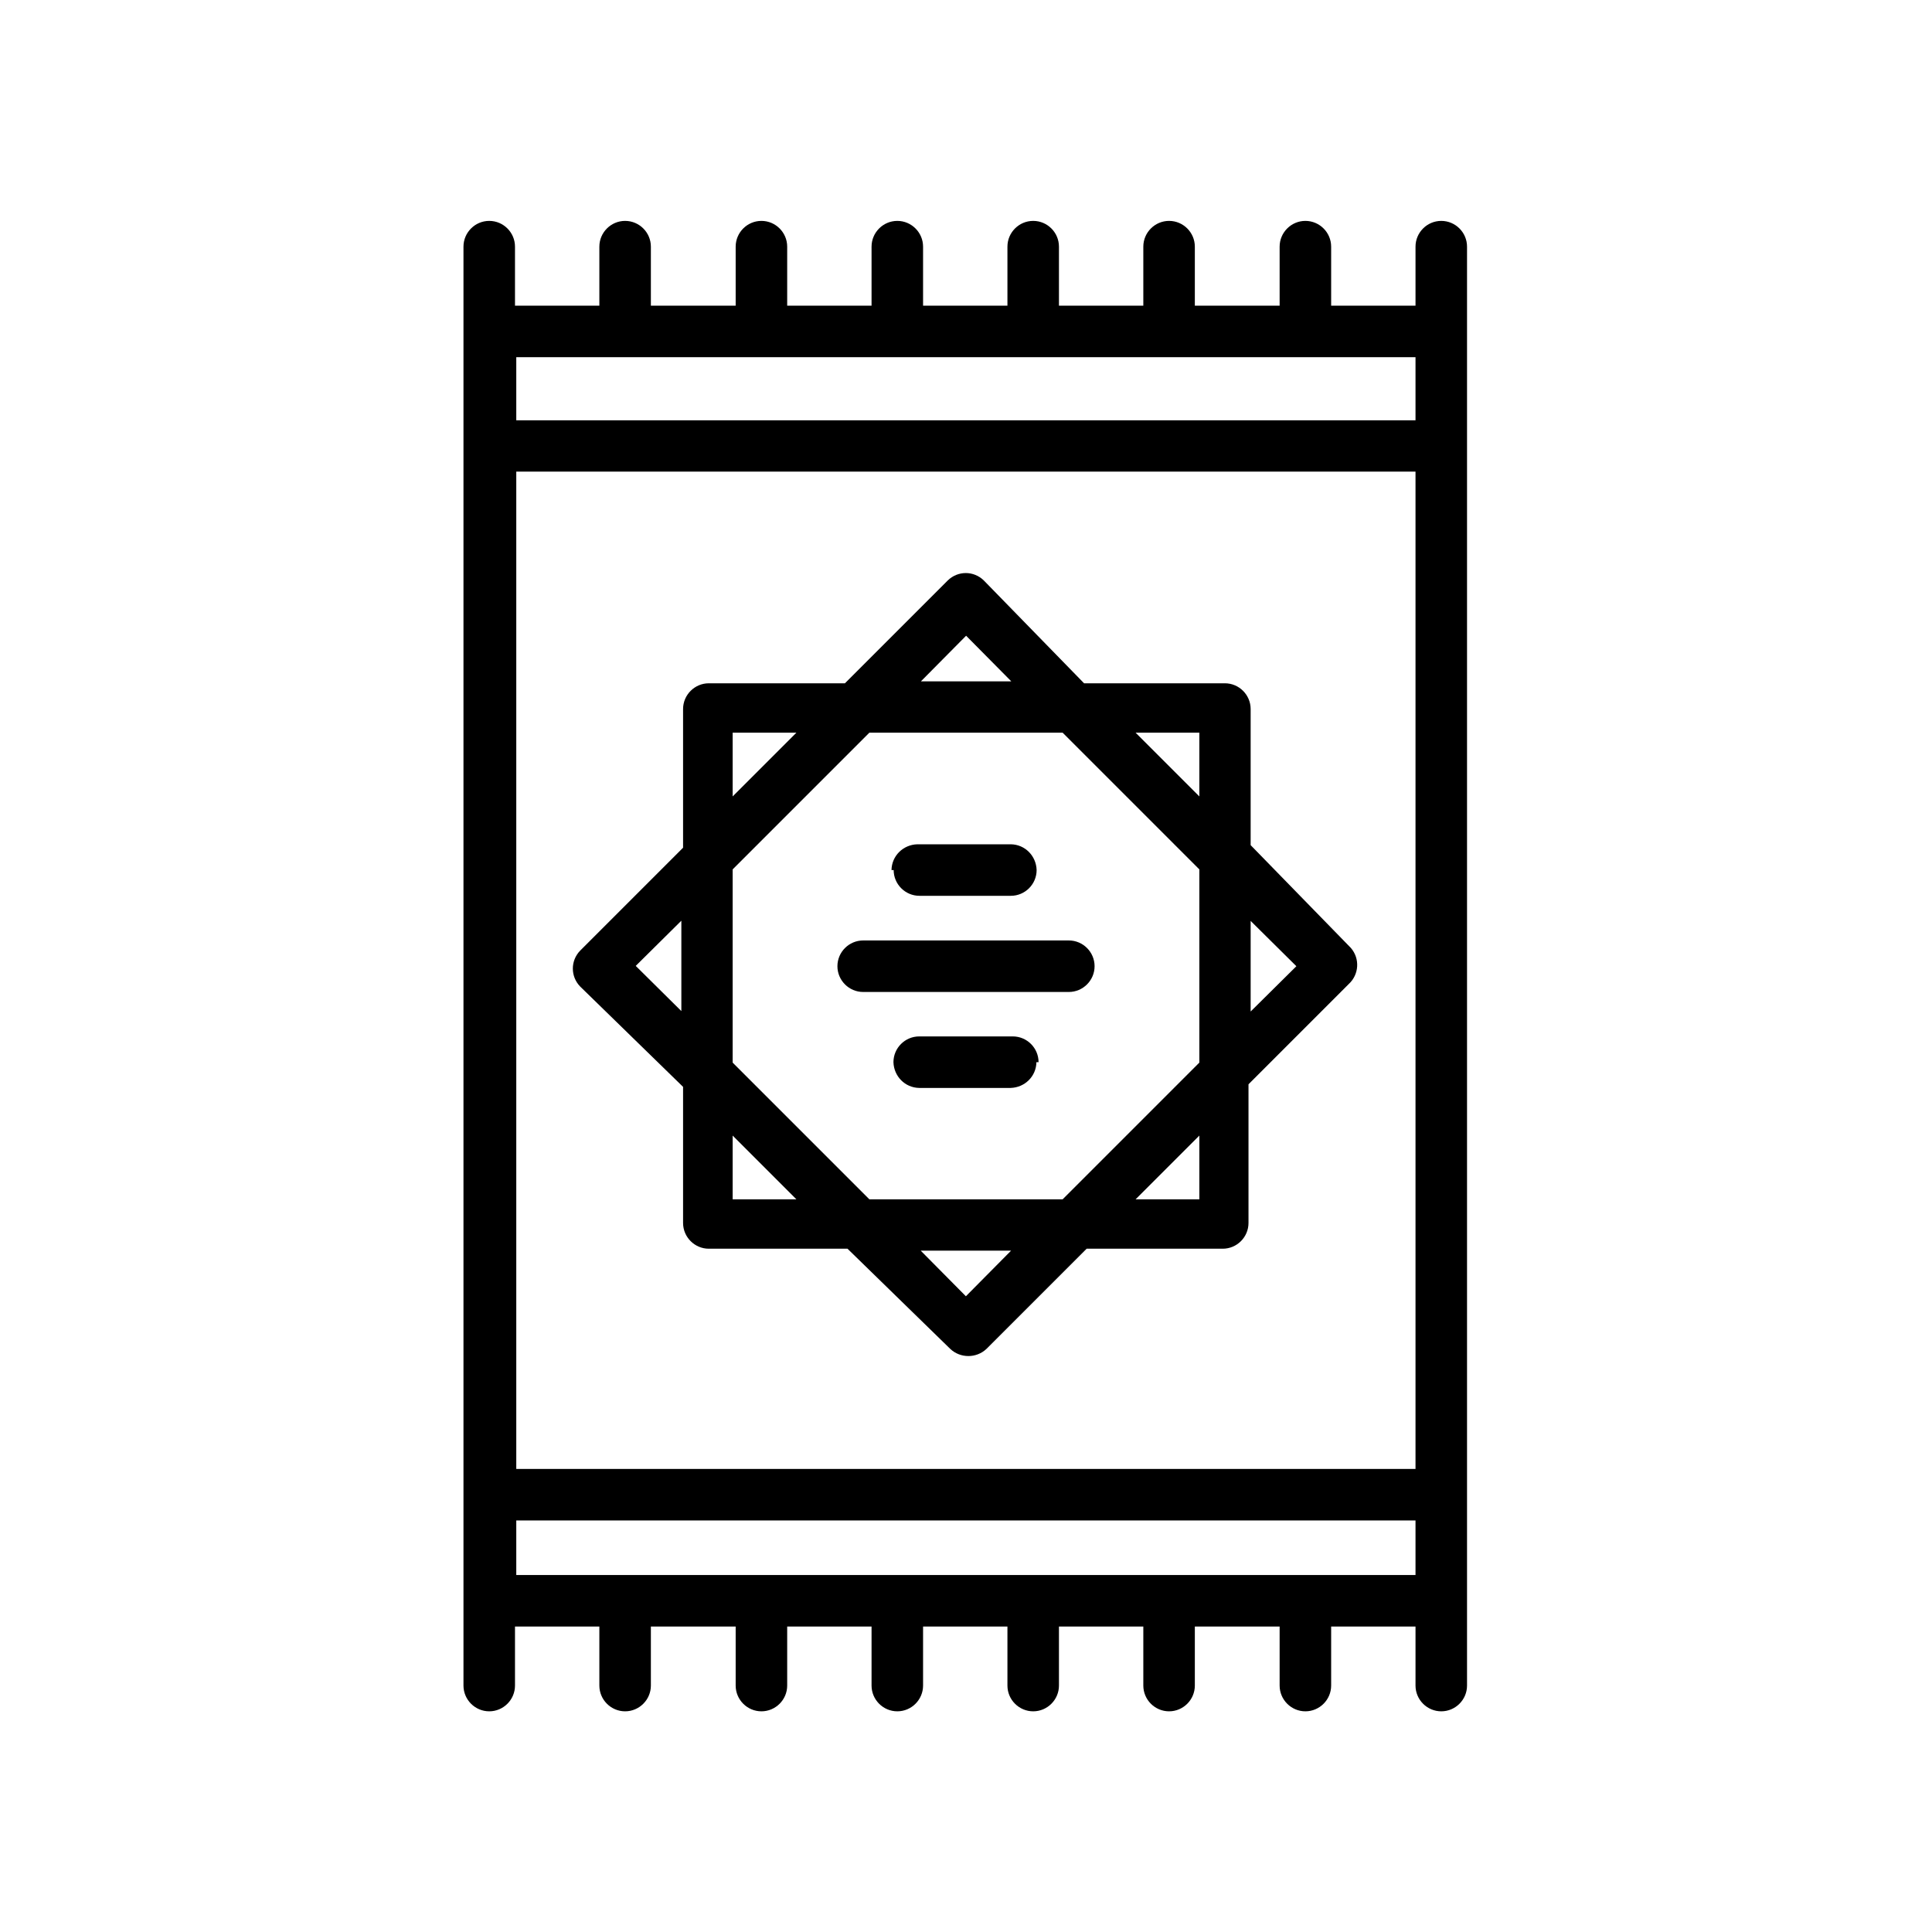 <?xml version="1.0" encoding="UTF-8"?><svg id="Layer_1" xmlns="http://www.w3.org/2000/svg" viewBox="0 0 90 90"><defs><style>.cls-1{stroke-width:0px;}</style></defs><path class="cls-1" d="m67.14,10.29c-.66,0-1.2.54-1.2,1.2v2.75h-3.93v-2.75c0-.66-.54-1.2-1.2-1.2s-1.2.54-1.2,1.2v2.75h-3.95v-2.75c0-.66-.54-1.2-1.2-1.2s-1.2.54-1.2,1.2v2.75h-3.93v-2.75c0-.66-.54-1.2-1.2-1.2s-1.2.54-1.2,1.2v2.75h-3.93v-2.75c0-.66-.54-1.2-1.2-1.2s-1.2.54-1.2,1.2v2.75h-3.93v-2.75c0-.66-.54-1.2-1.2-1.2s-1.2.54-1.2,1.2v2.75h-3.95v-2.75c0-.66-.54-1.2-1.2-1.2s-1.2.54-1.2,1.2v2.75h-3.93v-2.75c0-.66-.54-1.2-1.2-1.2s-1.2.54-1.2,1.2v67.03c0,.66.54,1.2,1.2,1.2s1.2-.54,1.2-1.2v-2.75h3.93v2.75c0,.66.54,1.2,1.2,1.2s1.2-.54,1.2-1.2v-2.75h3.95v2.75c0,.66.54,1.2,1.2,1.2s1.2-.54,1.2-1.2v-2.75h3.93v2.75c0,.66.54,1.2,1.2,1.2s1.2-.54,1.2-1.2v-2.75h3.93v2.75c0,.66.54,1.2,1.2,1.2s1.2-.54,1.2-1.2v-2.75h3.93v2.75c0,.66.54,1.2,1.2,1.2s1.2-.54,1.2-1.2v-2.75h3.95v2.75c0,.66.54,1.2,1.2,1.2s1.2-.54,1.2-1.2v-2.75h3.93v2.75c0,.66.54,1.2,1.2,1.2s1.2-.54,1.2-1.2V11.49c0-.66-.54-1.2-1.2-1.2Zm-43.09,11.68h41.89v46.46H24.05V21.97Zm41.89-2.39H24.05v-2.94h41.89v2.94Zm-41.89,51.25h41.89v2.54H24.05v-2.54Zm38.88-26.67l-4.67-4.79v-6.34c0-.66-.54-1.2-1.2-1.2h-6.56l-4.67-4.79c-.47-.46-1.21-.46-1.68,0l-4.79,4.79h-6.34c-.66,0-1.2.54-1.2,1.2v6.46l-4.79,4.79c-.46.47-.46,1.21,0,1.68l4.79,4.67v6.34c0,.66.54,1.2,1.2,1.2h6.46l4.79,4.67c.47.44,1.21.44,1.68,0l4.67-4.67h6.34c.66,0,1.2-.54,1.2-1.2v-6.46l4.67-4.67c.48-.44.53-1.18.1-1.68Zm-7.06-10.03v2.97l-2.97-2.97h2.97Zm0,6.37v9l-6.37,6.37h-9l-6.37-6.37v-9l6.37-6.37h9l6.37,6.37Zm-10.87-10.89l2.11,2.13h-4.21l2.11-2.13Zm-10.87,4.52h2.97l-2.97,2.97v-2.97Zm-4.52,10.87l2.13-2.11v4.21l-2.13-2.11Zm4.52,10.87v-2.97l2.97,2.97h-2.97Zm10.87,4.52l-2.11-2.13h4.21l-2.11,2.13Zm10.87-4.52h-2.97l2.97-2.97v2.97Zm2.39-8.76v-4.21l2.13,2.11-2.13,2.11Zm-18.05-3.3h9.58c.66,0,1.2.54,1.2,1.2s-.54,1.2-1.2,1.2h-9.58c-.66,0-1.2-.54-1.2-1.2s.54-1.2,1.2-1.2Zm1.32-3.28c.01-.66.54-1.18,1.2-1.2h4.36c.66.01,1.18.54,1.2,1.2,0,.66-.54,1.2-1.2,1.2h-4.26c-.66,0-1.2-.54-1.2-1.2h-.1Zm6.75,8.95c-.01.66-.54,1.18-1.2,1.2h-4.26c-.66-.01-1.18-.54-1.2-1.2,0-.66.54-1.2,1.2-1.2h4.36c.66,0,1.2.54,1.2,1.2h-.1Z"/></svg>